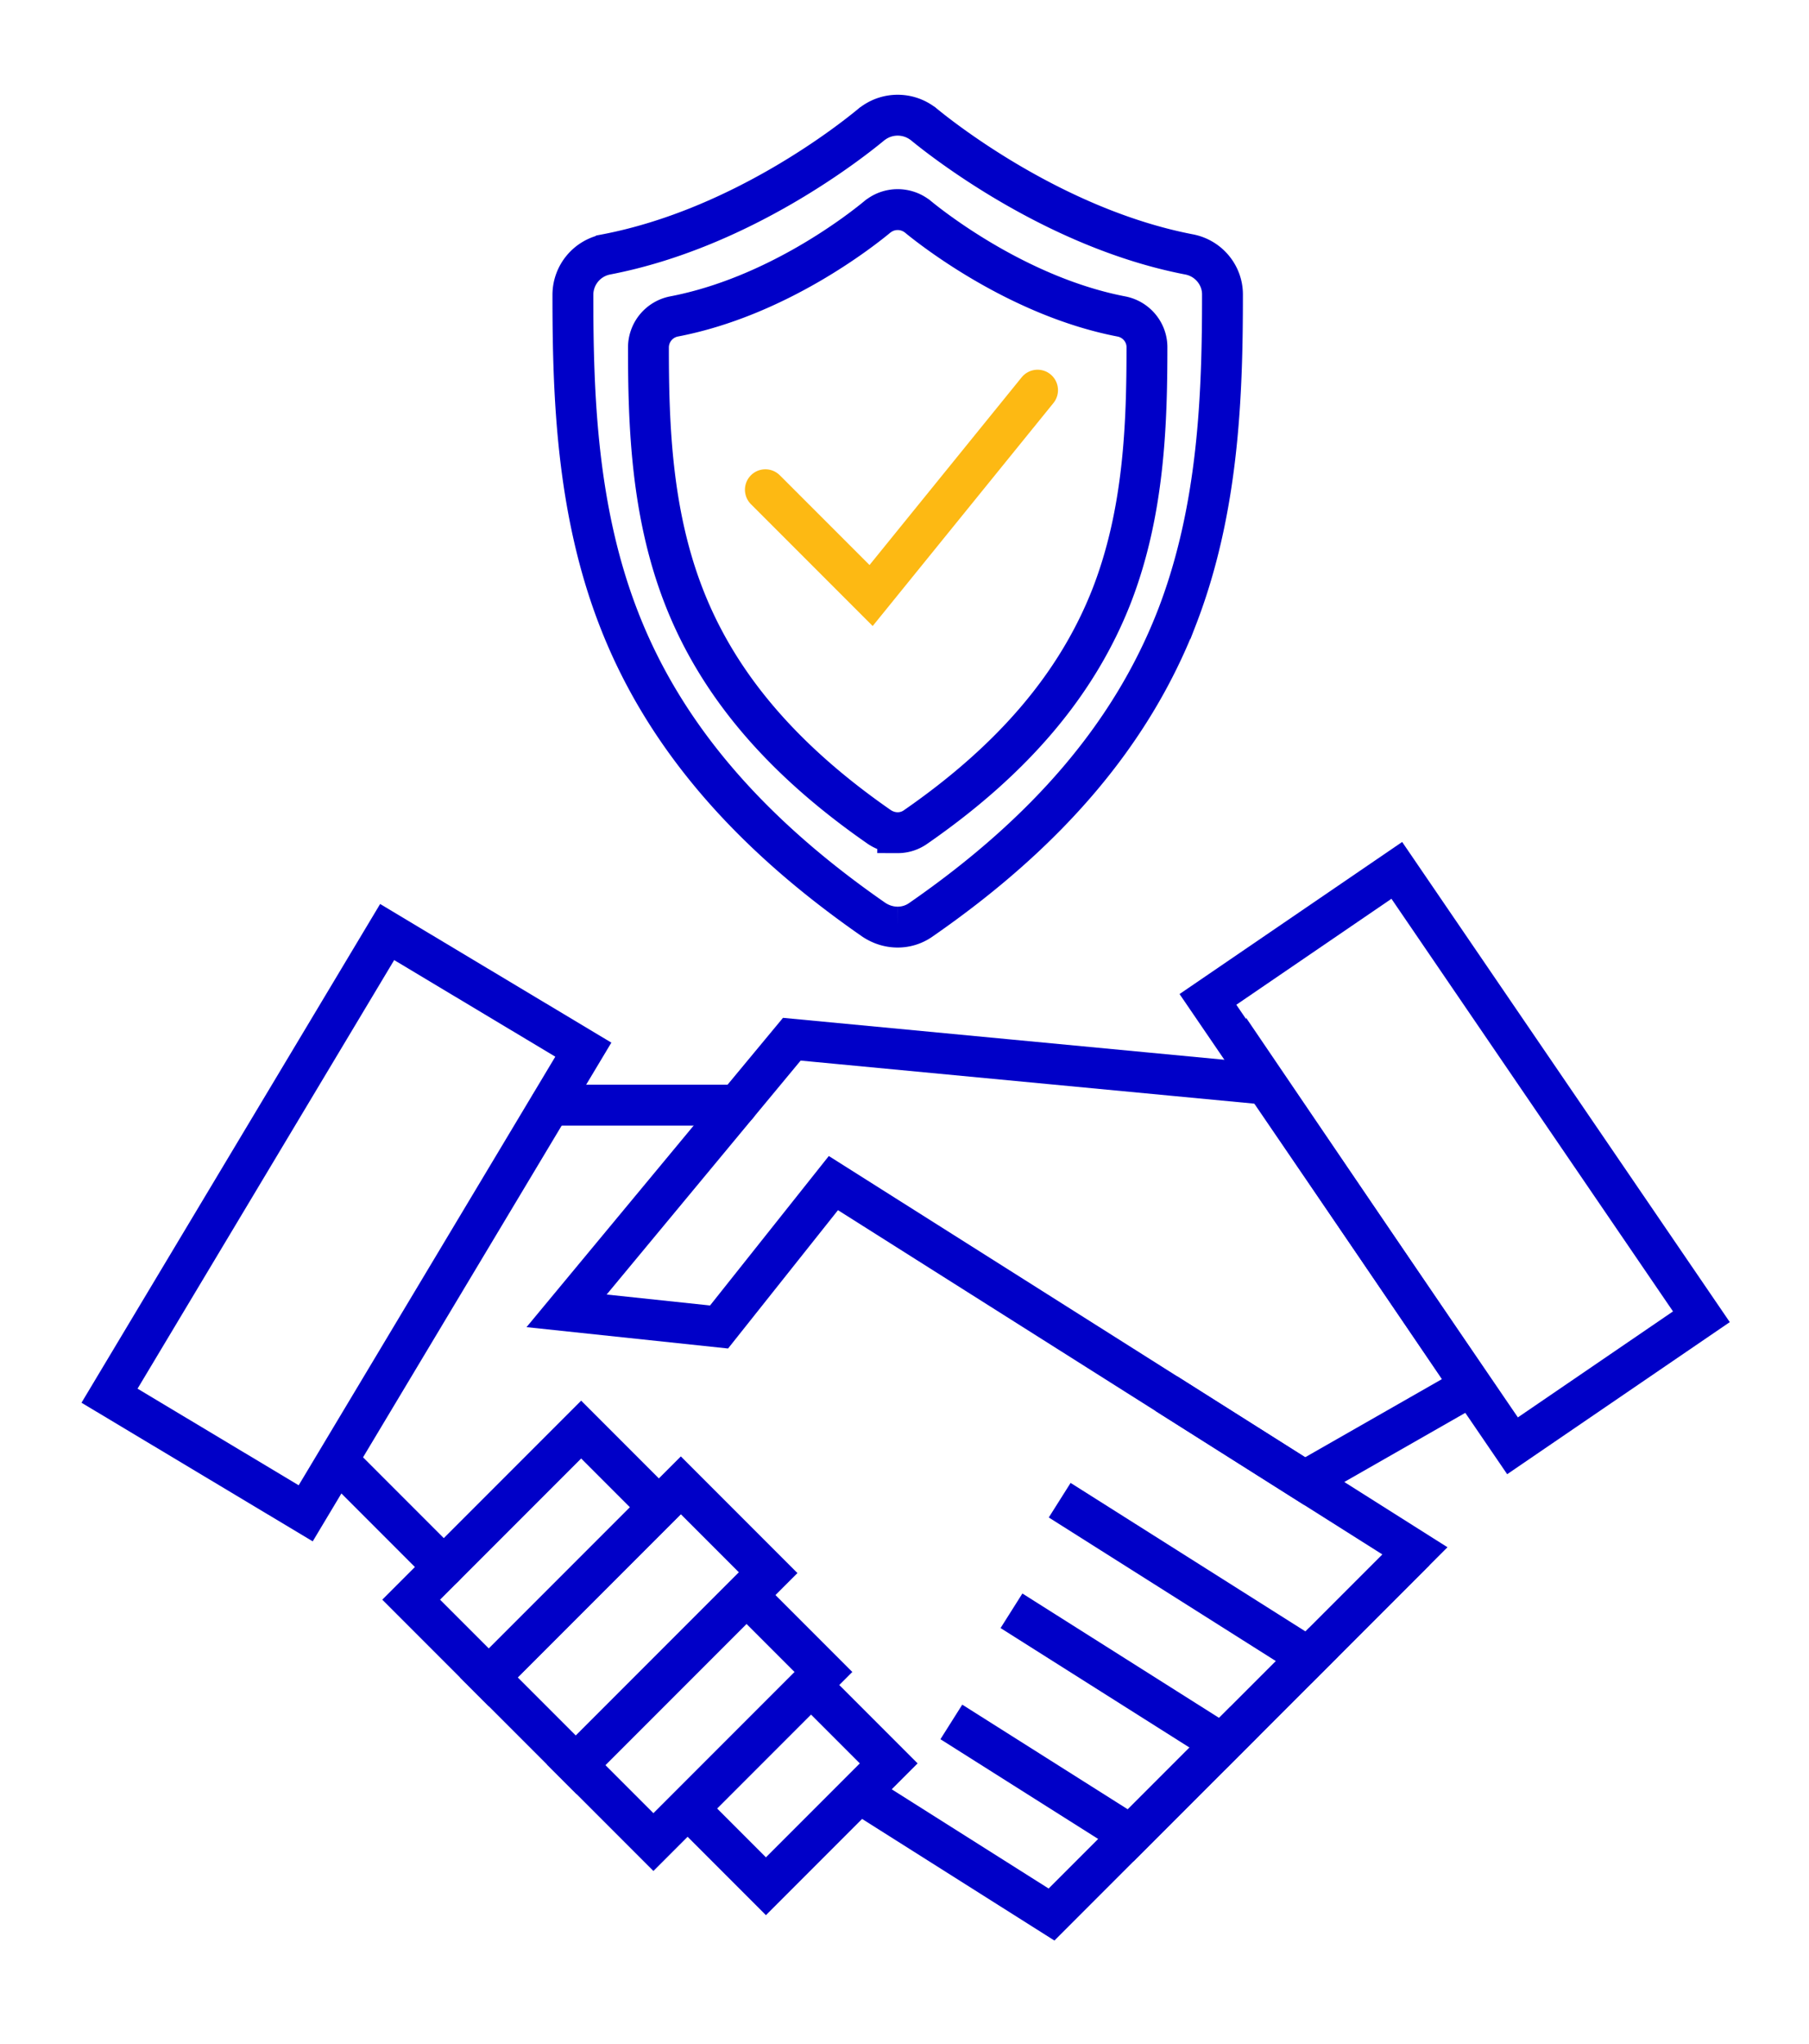 <svg id="Layer_1" xmlns="http://www.w3.org/2000/svg" version="1.1" viewBox="0 0 265.646 300"><defs><style>.st1,.st2{fill:none;stroke-miterlimit:10;stroke-width:6px}.st2{stroke-linecap:round}.st1,.st2{stroke:#0000c8}</style></defs><path class="st2" d="m185.986 159.125-69.71-6.615-33.074 39.862 22.389 2.371 16.791-21.117 69.201 43.734 24.46-13.967-30.057-44.268z"/><path class="st1" d="m155.612 220.161 36.524 23.082 15.646-15.646-36.524-23.082"/><path class="st1" d="m148.532 236.391 30.917 19.539 28.333-28.333"/><path class="st1" d="m139.702 252.703 26.333 16.641 28.333-28.333"/><path class="st1" d="m128.079 264.326 26.333 16.641 28.333-28.333"/><path class="st2" transform="rotate(45 115.787 262.099)" d="M107.724 249.349h16.127v25.498h-16.127z"/><path class="st2" transform="rotate(45 102.733 252.15)" d="M94.669 234.498h16.127v35.305H94.669z"/><path class="st2" transform="rotate(45 78.564 227.98)" d="M70.5 210.328h16.127v35.305H70.5z"/><path class="st2" transform="rotate(45 92.324 238.514)" d="M83.218 218.579h18.212v39.87H83.218z"/><path class="st2" d="M108.246 162.187H80.827M65.17 229.97l-15.551-15.552"/><path class="st2" transform="rotate(-59.072 50.873 179.433)" d="M11.21 162.641h79.323v33.583H11.21z"/><path class="st2" transform="rotate(55.676 213.614 169.954)" d="M173.953 153.164h79.323v33.583h-79.323z"/><path class="st2" d="M172.761 90.778c6.234-16.029 6.756-32.96 6.756-47.571 0-2.845-2.051-5.311-4.878-5.864-20.302-3.902-37.252-17.651-39.117-19.205l-.174-.114c-1.056-.745-2.292-1.118-3.527-1.118s-2.467.372-3.52 1.114l-.196.131c-3.029 2.526-19.238 15.387-39.101 19.192a6.051 6.051 0 0 0-4.877 5.927c0 14.611.522 31.542 6.756 47.572 6.494 16.745 18.754 31.192 37.48 44.166 1.073.695 2.239 1.049 3.458 1.049a5.89 5.89 0 0 0 3.457-1.112c18.64-12.914 30.899-27.361 37.481-44.167z"/><path class="st2" d="M163.241 87.453c4.784-12.302 5.185-25.295 5.185-36.508 0-2.183-1.574-4.076-3.744-4.5-15.581-2.995-28.588-13.546-30.02-14.739l-.133-.088c-.81-.572-1.759-.858-2.707-.858s-1.893.285-2.701.855l-.15.1c-2.325 1.939-14.764 11.809-30.007 14.729a4.643 4.643 0 0 0-3.743 4.549c0 11.213.401 24.207 5.185 36.509 4.984 12.851 14.392 23.938 28.764 33.895.824.533 1.718.805 2.654.805a4.52 4.52 0 0 0 2.653-.853c14.305-9.911 23.714-20.998 28.764-33.896z"/><path style="stroke-linecap:round;fill:none;stroke-miterlimit:10;stroke-width:6px;stroke:#fdb913" d="m112.391 71.87 15.527 15.528 24.445-30.141"/></svg>